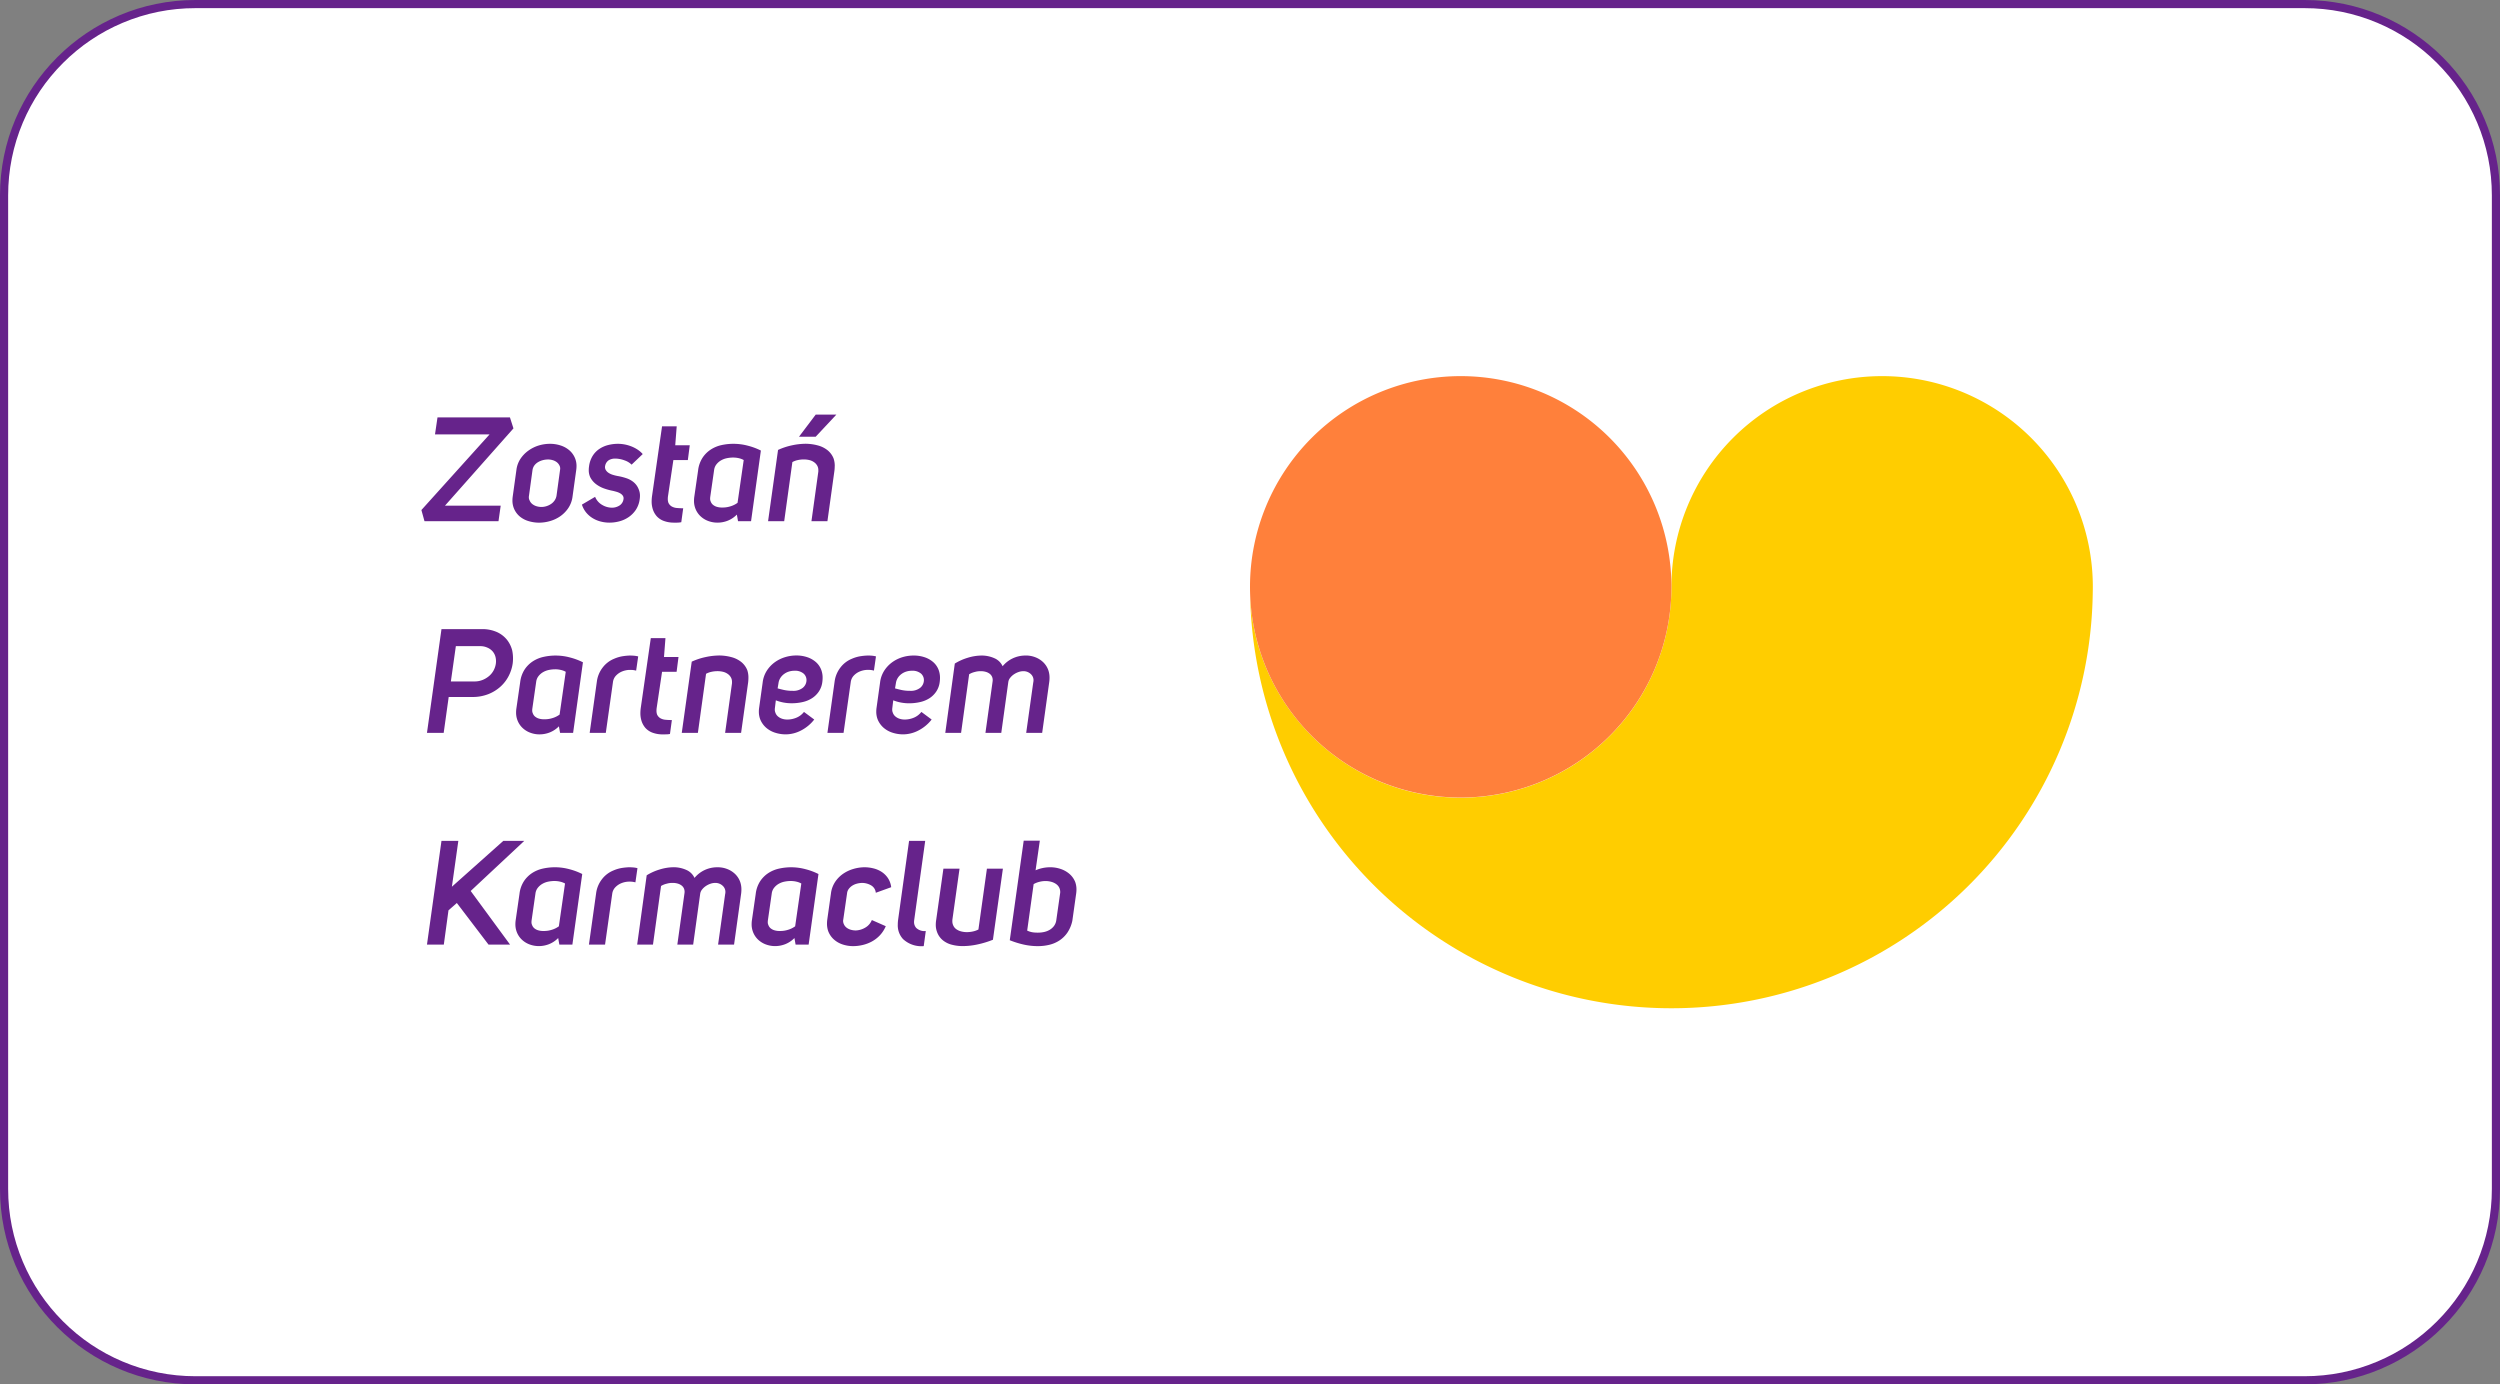 <svg xmlns="http://www.w3.org/2000/svg" width="307" height="170" viewBox="0 0 307 170">
  <rect x="0" y="0" width="307" height="170" fill="#808080" stroke="none"/>
  <g id="Group_330" data-name="Group 330" transform="translate(-618 -5915)">
    <g id="Group_328" data-name="Group 328">
      <g id="Path_172" data-name="Path 172" transform="translate(618 5915)" fill="#fff">
        <path d="M 283 169.5 L 24 169.5 C 20.827 169.5 17.75 168.879 14.853 167.653 C 12.055 166.47 9.541 164.775 7.383 162.617 C 5.225 160.459 3.53 157.945 2.347 155.147 C 1.121 152.25 0.5 149.173 0.5 146 L 0.5 24 C 0.5 20.827 1.121 17.75 2.347 14.853 C 3.53 12.055 5.225 9.541 7.383 7.383 C 9.541 5.225 12.055 3.53 14.853 2.347 C 17.75 1.121 20.827 0.5 24 0.5 L 283 0.5 C 286.173 0.5 289.25 1.121 292.147 2.347 C 294.945 3.53 297.459 5.225 299.617 7.383 C 301.775 9.541 303.47 12.055 304.653 14.853 C 305.879 17.75 306.5 20.827 306.5 24 L 306.5 146 C 306.5 149.173 305.879 152.25 304.653 155.147 C 303.47 157.945 301.775 160.459 299.617 162.617 C 297.459 164.775 294.945 166.47 292.147 167.653 C 289.25 168.879 286.173 169.5 283 169.5 Z" stroke="none"/>
        <path d="M 24 1 C 20.895 1 17.883 1.608 15.048 2.807 C 12.309 3.965 9.849 5.624 7.737 7.737 C 5.624 9.849 3.965 12.309 2.807 15.048 C 1.608 17.883 1 20.895 1 24 L 1 146 C 1 149.105 1.608 152.117 2.807 154.952 C 3.965 157.691 5.624 160.151 7.737 162.263 C 9.849 164.376 12.309 166.035 15.048 167.193 C 17.883 168.392 20.895 169 24 169 L 283 169 C 286.105 169 289.117 168.392 291.952 167.193 C 294.691 166.035 297.151 164.376 299.263 162.263 C 301.376 160.151 303.035 157.691 304.193 154.952 C 305.392 152.117 306 149.105 306 146 L 306 24 C 306 20.895 305.392 17.883 304.193 15.048 C 303.035 12.309 301.376 9.849 299.263 7.737 C 297.151 5.624 294.691 3.965 291.952 2.807 C 289.117 1.608 286.105 1 283 1 L 24 1 M 24 0 L 283 0 C 296.255 0 307 10.745 307 24 L 307 146 C 307 159.255 296.255 170 283 170 L 24 170 C 10.745 170 0 159.255 0 146 L 0 24 C 0 10.745 10.745 0 24 0 Z" stroke="none" fill="#66238b"/>
      </g>
      <path id="Path_170" data-name="Path 170" d="M10.62-12.744l.432,1.35L2.646-1.908h6.84L9.216,0H.126L-.252-1.368l8.37-9.288h-6.7l.306-2.088ZM15.552-9.5a4.126,4.126,0,0,1,1.3.207,3.074,3.074,0,0,1,1.089.612,2.562,2.562,0,0,1,.693,1,2.5,2.5,0,0,1,.162.918,3.438,3.438,0,0,1-.036.486l-.45,3.24a3.271,3.271,0,0,1-.513,1.413,3.828,3.828,0,0,1-.981,1.008,4.21,4.21,0,0,1-1.26.6,4.839,4.839,0,0,1-1.35.2,4.444,4.444,0,0,1-1.323-.2,2.959,2.959,0,0,1-1.1-.6,2.562,2.562,0,0,1-.693-1,2.552,2.552,0,0,1-.162-.936,3.438,3.438,0,0,1,.036-.486l.45-3.24a3.2,3.2,0,0,1,.513-1.4,3.884,3.884,0,0,1,.981-1A4.359,4.359,0,0,1,14.175-9.3,4.792,4.792,0,0,1,15.552-9.5Zm-.27,1.926a2.487,2.487,0,0,0-.621.081,2.191,2.191,0,0,0-.585.243,1.537,1.537,0,0,0-.45.4,1.294,1.294,0,0,0-.234.567l-.432,3.15a1.212,1.212,0,0,0-.018.2.766.766,0,0,0,.09.378,1.08,1.08,0,0,0,.333.45,1.542,1.542,0,0,0,.522.27,2.068,2.068,0,0,0,.6.09,2.1,2.1,0,0,0,.594-.09,2.1,2.1,0,0,0,.576-.27,1.658,1.658,0,0,0,.45-.441,1.431,1.431,0,0,0,.234-.585l.432-3.15a.916.916,0,0,0,.018-.18.766.766,0,0,0-.09-.378,1.154,1.154,0,0,0-.342-.414,1.514,1.514,0,0,0-.5-.243A2.119,2.119,0,0,0,15.282-7.578ZM23.13-1.656a1.718,1.718,0,0,0,.936-.261,1.1,1.1,0,0,0,.5-.783.579.579,0,0,0-.081-.423.975.975,0,0,0-.315-.288,1.954,1.954,0,0,0-.441-.189q-.243-.072-.477-.126a7.253,7.253,0,0,1-1.035-.279,3.682,3.682,0,0,1-1.008-.531,2.485,2.485,0,0,1-.729-.864,2.031,2.031,0,0,1-.18-.882,2.961,2.961,0,0,1,.036-.45,3.2,3.2,0,0,1,.45-1.3,2.848,2.848,0,0,1,.837-.855,3.472,3.472,0,0,1,1.08-.468A4.915,4.915,0,0,1,23.886-9.5a4.472,4.472,0,0,1,.783.072,4.537,4.537,0,0,1,.81.225,4.239,4.239,0,0,1,.774.387,3.214,3.214,0,0,1,.675.576l-1.368,1.3a2.2,2.2,0,0,0-.828-.513A3.436,3.436,0,0,0,23.6-7.686h-.072a1.494,1.494,0,0,0-.738.18,1.036,1.036,0,0,0-.468.666.718.718,0,0,0,.054.531,1.081,1.081,0,0,0,.36.378,2.051,2.051,0,0,0,.531.243,5.535,5.535,0,0,0,.585.144,6.829,6.829,0,0,1,1.071.27,2.737,2.737,0,0,1,.918.513,2.093,2.093,0,0,1,.585.837,1.953,1.953,0,0,1,.162.81,2.623,2.623,0,0,1-.036.432,3.078,3.078,0,0,1-.459,1.269,3.3,3.3,0,0,1-.864.891,3.64,3.64,0,0,1-1.134.531A4.692,4.692,0,0,1,22.842.18,4.331,4.331,0,0,1,21.771.045a3.6,3.6,0,0,1-.99-.414,3.162,3.162,0,0,1-.8-.693,2.911,2.911,0,0,1-.522-.972l1.62-.954a2.03,2.03,0,0,0,.882,1A2.381,2.381,0,0,0,23.13-1.656ZM31.1.18h-.342a3.56,3.56,0,0,1-1.215-.2,2.182,2.182,0,0,1-.909-.6,2.445,2.445,0,0,1-.522-1.035,3.047,3.047,0,0,1-.09-.774,4.985,4.985,0,0,1,.054-.7L29.3-11.646h1.8l-.18,2.322h1.782l-.234,1.818H30.69L30.042-3.15a2.52,2.52,0,0,0-.036.414,1.37,1.37,0,0,0,.072.468,1.014,1.014,0,0,0,.405.459,1.525,1.525,0,0,0,.63.189q.369.036.783.036L31.662.126A2.668,2.668,0,0,1,31.1.18Zm5.022,0a3.262,3.262,0,0,1-1.188-.216,2.775,2.775,0,0,1-.972-.63,2.535,2.535,0,0,1-.612-1.008,2.6,2.6,0,0,1-.126-.828,3.56,3.56,0,0,1,.036-.5l.468-3.24a3.629,3.629,0,0,1,.54-1.539A3.507,3.507,0,0,1,35.28-8.793,3.984,3.984,0,0,1,36.6-9.342,6.825,6.825,0,0,1,38.088-9.5a6.89,6.89,0,0,1,1.755.234,7.862,7.862,0,0,1,1.593.594L40.23,0h-1.6l-.144-.81a3.241,3.241,0,0,1-1.134.756A3.406,3.406,0,0,1,36.126.18Zm1.908-7.992a3.812,3.812,0,0,0-.783.081,2.36,2.36,0,0,0-.711.27,1.965,1.965,0,0,0-.558.486,1.421,1.421,0,0,0-.288.711l-.468,3.258a1.662,1.662,0,0,0-.018.234.8.8,0,0,0,.072.36A.925.925,0,0,0,35.568-2a1.327,1.327,0,0,0,.477.243,2.155,2.155,0,0,0,.6.081h.108a3.168,3.168,0,0,0,.936-.144,2.88,2.88,0,0,0,.882-.432l.756-5.256a2.228,2.228,0,0,0-.594-.225A3.036,3.036,0,0,0,38.034-7.812Zm10.134-2.556H46.116l2.052-2.718h2.538Zm2.34,3.6a4.943,4.943,0,0,1-.036.576L49.608,0H47.646l.846-6.1v-.162a1.113,1.113,0,0,0-.108-.5,1.253,1.253,0,0,0-.4-.468A1.677,1.677,0,0,0,47.4-7.5a2.922,2.922,0,0,0-.693-.081,3.474,3.474,0,0,0-.747.081,2.368,2.368,0,0,0-.657.243L44.3,0h-1.98l1.224-8.748a8.066,8.066,0,0,1,1.674-.558,8.2,8.2,0,0,1,1.764-.2,5.979,5.979,0,0,1,1.458.207,3.246,3.246,0,0,1,1.179.585A2.471,2.471,0,0,1,50.364-7.7,2.839,2.839,0,0,1,50.508-6.768ZM7.146,13.256a4.415,4.415,0,0,1,1.872.36,3.34,3.34,0,0,1,1.242.954,3.441,3.441,0,0,1,.648,1.35,4.946,4.946,0,0,1,.09.936,5.085,5.085,0,0,1-.036.594,4.839,4.839,0,0,1-.486,1.539,4.587,4.587,0,0,1-1.008,1.323,4.923,4.923,0,0,1-1.5.927,5.245,5.245,0,0,1-1.971.351H3.1L2.484,26H.432L2.214,13.256Zm-.9,6.426a2.637,2.637,0,0,0,1.053-.2,2.931,2.931,0,0,0,.8-.5,2.341,2.341,0,0,0,.54-.7,2.532,2.532,0,0,0,.252-.792A2.32,2.32,0,0,0,8.91,17.2a2.155,2.155,0,0,0-.054-.486,1.671,1.671,0,0,0-.342-.7,1.746,1.746,0,0,0-.666-.486,2.076,2.076,0,0,0-.9-.18H3.978l-.612,4.338Zm8.028,6.5a3.262,3.262,0,0,1-1.188-.216,2.775,2.775,0,0,1-.972-.63,2.535,2.535,0,0,1-.612-1.008,2.6,2.6,0,0,1-.126-.828,3.559,3.559,0,0,1,.036-.5l.468-3.24a3.629,3.629,0,0,1,.54-1.539,3.507,3.507,0,0,1,1.008-1.008,3.984,3.984,0,0,1,1.323-.549,6.783,6.783,0,0,1,3.24.072,7.862,7.862,0,0,1,1.593.594L18.378,26h-1.6l-.144-.81a3.241,3.241,0,0,1-1.134.756A3.406,3.406,0,0,1,14.274,26.18Zm1.908-7.992a3.812,3.812,0,0,0-.783.081,2.36,2.36,0,0,0-.711.27,1.965,1.965,0,0,0-.558.486,1.421,1.421,0,0,0-.288.711l-.468,3.258a1.662,1.662,0,0,0-.018.234.8.8,0,0,0,.072.36.925.925,0,0,0,.288.414,1.327,1.327,0,0,0,.477.243,2.155,2.155,0,0,0,.6.081H14.9a3.168,3.168,0,0,0,.936-.144,2.88,2.88,0,0,0,.882-.432l.756-5.256a2.228,2.228,0,0,0-.594-.225A3.036,3.036,0,0,0,16.182,18.188ZM25.326,16.5q.234,0,.486.018a3.567,3.567,0,0,1,.558.09l-.252,1.746a2.492,2.492,0,0,0-.7-.09H25.29a2.628,2.628,0,0,0-.891.189,2.132,2.132,0,0,0-.738.495,1.415,1.415,0,0,0-.387.792L22.392,26h-1.98l.882-6.3a3.565,3.565,0,0,1,.729-1.746,3.357,3.357,0,0,1,1.4-1.062,4.394,4.394,0,0,1,1.152-.324A7.242,7.242,0,0,1,25.326,16.5Zm4.392,9.684h-.342a3.56,3.56,0,0,1-1.215-.2,2.182,2.182,0,0,1-.909-.6,2.445,2.445,0,0,1-.522-1.035,3.047,3.047,0,0,1-.09-.774,4.985,4.985,0,0,1,.054-.7l1.224-8.514h1.8l-.18,2.322H31.32l-.234,1.818H29.3l-.648,4.356a2.52,2.52,0,0,0-.036.414,1.37,1.37,0,0,0,.072.468,1.014,1.014,0,0,0,.405.459,1.525,1.525,0,0,0,.63.189q.369.036.783.036l-.234,1.71A2.668,2.668,0,0,1,29.718,26.18Zm10.188-6.948a4.943,4.943,0,0,1-.036.576L39.006,26H37.044l.846-6.1v-.162a1.113,1.113,0,0,0-.108-.5,1.253,1.253,0,0,0-.4-.468A1.677,1.677,0,0,0,36.8,18.5a2.922,2.922,0,0,0-.693-.081,3.474,3.474,0,0,0-.747.081,2.368,2.368,0,0,0-.657.243L33.7,26h-1.98l1.224-8.748a8.066,8.066,0,0,1,1.674-.558,8.2,8.2,0,0,1,1.764-.2,5.979,5.979,0,0,1,1.458.207,3.246,3.246,0,0,1,1.179.585,2.471,2.471,0,0,1,.747,1.008A2.839,2.839,0,0,1,39.906,19.232ZM44.5,26.18a4.266,4.266,0,0,1-1.323-.207,3.081,3.081,0,0,1-1.107-.621,2.739,2.739,0,0,1-.72-1.026,2.645,2.645,0,0,1-.162-.936,3.438,3.438,0,0,1,.036-.486l.432-3.1a3.425,3.425,0,0,1,.513-1.449,3.848,3.848,0,0,1,.981-1.035,4.256,4.256,0,0,1,1.26-.621,4.761,4.761,0,0,1,1.386-.207,4.157,4.157,0,0,1,1.323.207,3.086,3.086,0,0,1,1.08.612,2.39,2.39,0,0,1,.675,1.017,2.722,2.722,0,0,1,.144.9,3.951,3.951,0,0,1-.036.522,2.7,2.7,0,0,1-.423,1.161,2.909,2.909,0,0,1-.828.819,3.563,3.563,0,0,1-1.143.477,5.937,5.937,0,0,1-1.368.153A5.277,5.277,0,0,1,43.272,22l-.108.9a1.662,1.662,0,0,0-.018.234.924.924,0,0,0,.072.378,1.035,1.035,0,0,0,.306.459,1.479,1.479,0,0,0,.513.288,1.951,1.951,0,0,0,.621.1h.072a2.9,2.9,0,0,0,1.044-.216,2.269,2.269,0,0,0,.954-.72l1.26.936a4.886,4.886,0,0,1-1.647,1.359A4.129,4.129,0,0,1,44.5,26.18Zm.846-5.346a1.861,1.861,0,0,0,1.224-.36,1.226,1.226,0,0,0,.468-.972,1.068,1.068,0,0,0-.342-.774,1.617,1.617,0,0,0-1.152-.36,2.266,2.266,0,0,0-.666.1,1.971,1.971,0,0,0-.594.3,1.791,1.791,0,0,0-.45.477,1.6,1.6,0,0,0-.234.639l-.108.648q.306.09.792.2A4.9,4.9,0,0,0,45.342,20.834Zm9.18-4.338q.234,0,.486.018a3.567,3.567,0,0,1,.558.09l-.252,1.746a2.492,2.492,0,0,0-.7-.09h-.126a2.628,2.628,0,0,0-.891.189,2.132,2.132,0,0,0-.738.495,1.415,1.415,0,0,0-.387.792L51.588,26h-1.98l.882-6.3a3.565,3.565,0,0,1,.729-1.746,3.357,3.357,0,0,1,1.4-1.062,4.394,4.394,0,0,1,1.152-.324A7.242,7.242,0,0,1,54.522,16.5Zm4.392,9.684a4.266,4.266,0,0,1-1.323-.207,3.081,3.081,0,0,1-1.107-.621,2.739,2.739,0,0,1-.72-1.026,2.645,2.645,0,0,1-.162-.936,3.438,3.438,0,0,1,.036-.486l.432-3.1a3.425,3.425,0,0,1,.513-1.449,3.848,3.848,0,0,1,.981-1.035,4.256,4.256,0,0,1,1.26-.621A4.761,4.761,0,0,1,60.21,16.5a4.157,4.157,0,0,1,1.323.207,3.086,3.086,0,0,1,1.08.612,2.39,2.39,0,0,1,.675,1.017,2.722,2.722,0,0,1,.144.9,3.951,3.951,0,0,1-.036.522,2.7,2.7,0,0,1-.423,1.161,2.909,2.909,0,0,1-.828.819A3.563,3.563,0,0,1,61,22.211a5.937,5.937,0,0,1-1.368.153A5.277,5.277,0,0,1,57.69,22l-.108.9a1.662,1.662,0,0,0-.018.234.924.924,0,0,0,.072.378,1.035,1.035,0,0,0,.306.459,1.479,1.479,0,0,0,.513.288,1.951,1.951,0,0,0,.621.1h.072a2.9,2.9,0,0,0,1.044-.216,2.269,2.269,0,0,0,.954-.72l1.26.936a4.886,4.886,0,0,1-1.647,1.359A4.129,4.129,0,0,1,58.914,26.18Zm.846-5.346a1.861,1.861,0,0,0,1.224-.36,1.226,1.226,0,0,0,.468-.972,1.068,1.068,0,0,0-.342-.774,1.617,1.617,0,0,0-1.152-.36,2.266,2.266,0,0,0-.666.1,1.971,1.971,0,0,0-.594.3,1.791,1.791,0,0,0-.45.477,1.6,1.6,0,0,0-.234.639l-.108.648q.306.09.792.2A4.9,4.9,0,0,0,59.76,20.834Zm14.2-4.338a3.215,3.215,0,0,1,1.2.225,2.863,2.863,0,0,1,.981.639,2.535,2.535,0,0,1,.612,1.008,2.836,2.836,0,0,1,.126.864,3.951,3.951,0,0,1-.036.522L75.978,26H74.016l.864-6.174a1.345,1.345,0,0,0,.036-.288,1.006,1.006,0,0,0-.306-.738,1.293,1.293,0,0,0-.954-.378,1.78,1.78,0,0,0-.594.108,2.4,2.4,0,0,0-.567.288,2.015,2.015,0,0,0-.45.423,1.057,1.057,0,0,0-.225.513L70.956,26H69.012l.882-6.336a1.053,1.053,0,0,0-.063-.54.947.947,0,0,0-.3-.387,1.418,1.418,0,0,0-.477-.234,2.088,2.088,0,0,0-.585-.081h-.108a2.349,2.349,0,0,0-.63.09,2.382,2.382,0,0,0-.72.288l-.99,7.2H64.08l1.17-8.514a6.629,6.629,0,0,1,1.584-.711A5.938,5.938,0,0,1,68.6,16.5a3.838,3.838,0,0,1,1.521.333,1.944,1.944,0,0,1,1,.981,3.6,3.6,0,0,1,1.233-.963A3.665,3.665,0,0,1,73.962,16.5ZM9.81,39.256h2.574L5.8,45.412,10.638,52H7.992L4.1,46.888l-1.026.9L2.5,52H.432L2.214,39.256h2.07L3.492,44.89ZM14.184,52.18A3.262,3.262,0,0,1,13,51.964a2.775,2.775,0,0,1-.972-.63,2.535,2.535,0,0,1-.612-1.008,2.6,2.6,0,0,1-.126-.828,3.559,3.559,0,0,1,.036-.5l.468-3.24a3.629,3.629,0,0,1,.54-1.539,3.507,3.507,0,0,1,1.008-1.008,3.984,3.984,0,0,1,1.323-.549,6.783,6.783,0,0,1,3.24.072,7.862,7.862,0,0,1,1.593.594L18.288,52h-1.6l-.144-.81a3.241,3.241,0,0,1-1.134.756A3.406,3.406,0,0,1,14.184,52.18Zm1.908-7.992a3.812,3.812,0,0,0-.783.081,2.36,2.36,0,0,0-.711.27,1.965,1.965,0,0,0-.558.486,1.421,1.421,0,0,0-.288.711l-.468,3.258a1.662,1.662,0,0,0-.018.234.8.8,0,0,0,.072.36.925.925,0,0,0,.288.414,1.327,1.327,0,0,0,.477.243,2.155,2.155,0,0,0,.6.081h.108a3.168,3.168,0,0,0,.936-.144,2.88,2.88,0,0,0,.882-.432l.756-5.256a2.228,2.228,0,0,0-.594-.225A3.036,3.036,0,0,0,16.092,44.188ZM25.236,42.5q.234,0,.486.018a3.567,3.567,0,0,1,.558.09l-.252,1.746a2.492,2.492,0,0,0-.7-.09H25.2a2.628,2.628,0,0,0-.891.189,2.132,2.132,0,0,0-.738.495,1.415,1.415,0,0,0-.387.792L22.3,52h-1.98l.882-6.3a3.565,3.565,0,0,1,.729-1.746,3.357,3.357,0,0,1,1.4-1.062,4.394,4.394,0,0,1,1.152-.324A7.241,7.241,0,0,1,25.236,42.5Zm10.89,0a3.215,3.215,0,0,1,1.2.225,2.863,2.863,0,0,1,.981.639,2.535,2.535,0,0,1,.612,1.008,2.836,2.836,0,0,1,.126.864,3.951,3.951,0,0,1-.036.522L38.142,52H36.18l.864-6.174a1.345,1.345,0,0,0,.036-.288,1.006,1.006,0,0,0-.306-.738,1.293,1.293,0,0,0-.954-.378,1.78,1.78,0,0,0-.594.108,2.4,2.4,0,0,0-.567.288,2.015,2.015,0,0,0-.45.423,1.057,1.057,0,0,0-.225.513L33.12,52H31.176l.882-6.336a1.053,1.053,0,0,0-.063-.54.947.947,0,0,0-.3-.387,1.417,1.417,0,0,0-.477-.234,2.088,2.088,0,0,0-.585-.081h-.108a2.349,2.349,0,0,0-.63.09,2.382,2.382,0,0,0-.72.288l-.99,7.2H26.244l1.17-8.514A6.629,6.629,0,0,1,29,42.775a5.938,5.938,0,0,1,1.764-.279,3.838,3.838,0,0,1,1.521.333,1.944,1.944,0,0,1,1,.981,3.6,3.6,0,0,1,1.233-.963A3.665,3.665,0,0,1,36.126,42.5ZM43.2,52.18a3.262,3.262,0,0,1-1.188-.216,2.775,2.775,0,0,1-.972-.63,2.535,2.535,0,0,1-.612-1.008A2.6,2.6,0,0,1,40.3,49.5a3.56,3.56,0,0,1,.036-.5l.468-3.24a3.629,3.629,0,0,1,.54-1.539,3.507,3.507,0,0,1,1.008-1.008,3.984,3.984,0,0,1,1.323-.549,6.783,6.783,0,0,1,3.24.072,7.862,7.862,0,0,1,1.593.594L47.3,52H45.7l-.144-.81a3.241,3.241,0,0,1-1.134.756A3.406,3.406,0,0,1,43.2,52.18Zm1.908-7.992a3.812,3.812,0,0,0-.783.081,2.36,2.36,0,0,0-.711.27,1.965,1.965,0,0,0-.558.486,1.421,1.421,0,0,0-.288.711L42.3,48.994a1.661,1.661,0,0,0-.018.234.8.8,0,0,0,.072.36.925.925,0,0,0,.288.414,1.327,1.327,0,0,0,.477.243,2.155,2.155,0,0,0,.6.081h.108a3.168,3.168,0,0,0,.936-.144,2.88,2.88,0,0,0,.882-.432l.756-5.256a2.228,2.228,0,0,0-.594-.225A3.036,3.036,0,0,0,45.108,44.188ZM54.162,42.5a4.547,4.547,0,0,1,1.089.135,3.3,3.3,0,0,1,1,.423,2.726,2.726,0,0,1,.774.756,2.564,2.564,0,0,1,.414,1.134l-1.89.684a1.172,1.172,0,0,0-.576-.909,2.241,2.241,0,0,0-1.062-.3,2.663,2.663,0,0,0-.648.081,2.039,2.039,0,0,0-.585.243,1.644,1.644,0,0,0-.441.4,1.074,1.074,0,0,0-.216.54l-.468,3.24a.592.592,0,0,0-.018.144.914.914,0,0,0,.09.414,1.068,1.068,0,0,0,.324.423,1.533,1.533,0,0,0,.513.261,2.193,2.193,0,0,0,.639.09,2.441,2.441,0,0,0,1.143-.342,1.866,1.866,0,0,0,.819-.936l1.71.756a3.782,3.782,0,0,1-.738,1.134,3.948,3.948,0,0,1-.99.756,4.535,4.535,0,0,1-1.134.423,5.119,5.119,0,0,1-1.134.135,4.1,4.1,0,0,1-1.305-.207,3.014,3.014,0,0,1-1.08-.621,2.615,2.615,0,0,1-.693-1.026,2.78,2.78,0,0,1-.144-.918,3.827,3.827,0,0,1,.036-.5l.45-3.2a3.271,3.271,0,0,1,.513-1.413,3.7,3.7,0,0,1,.981-1,4.337,4.337,0,0,1,1.26-.594A4.9,4.9,0,0,1,54.162,42.5Zm4.086,7.056a4.64,4.64,0,0,1,.036-.576l1.35-9.72h1.98l-1.35,9.72a1.662,1.662,0,0,0-.018.234,1.077,1.077,0,0,0,.27.738,1.486,1.486,0,0,0,1.17.378l-.252,1.854a3.3,3.3,0,0,1-2.538-.864A2.461,2.461,0,0,1,58.248,49.552ZM66.24,52.18a5.23,5.23,0,0,1-1.4-.18,2.825,2.825,0,0,1-1.107-.576,2.324,2.324,0,0,1-.675-1.008,2.471,2.471,0,0,1-.144-.882,3.636,3.636,0,0,1,.054-.594l.882-6.264h1.98l-.882,6.3v.162a1.188,1.188,0,0,0,.108.5,1.112,1.112,0,0,0,.378.468,1.8,1.8,0,0,0,.594.27,2.747,2.747,0,0,0,.7.09,3.517,3.517,0,0,0,.738-.081,2.634,2.634,0,0,0,.684-.243l1.044-7.47h1.962l-1.224,8.73a11.614,11.614,0,0,1-1.854.567A8.656,8.656,0,0,1,66.24,52.18ZM76.968,42.5a3.944,3.944,0,0,1,1.305.216,3.2,3.2,0,0,1,1.08.621,2.562,2.562,0,0,1,.693,1,2.722,2.722,0,0,1,.144.9,3.438,3.438,0,0,1-.036.486l-.468,3.33a4.145,4.145,0,0,1-.612,1.476,3.561,3.561,0,0,1-.981.963,3.948,3.948,0,0,1-1.242.531,5.957,5.957,0,0,1-1.4.162,7.968,7.968,0,0,1-1.809-.207A11.056,11.056,0,0,1,72,51.46l1.71-12.222h1.98l-.522,3.636A4.445,4.445,0,0,1,76.968,42.5Zm-1.62,8.028h.144a3.393,3.393,0,0,0,.729-.081,2.29,2.29,0,0,0,.675-.261,1.823,1.823,0,0,0,.522-.459,1.53,1.53,0,0,0,.288-.675l.486-3.42a1.232,1.232,0,0,0-.126-.648,1.217,1.217,0,0,0-.4-.441,1.929,1.929,0,0,0-.585-.261,2.644,2.644,0,0,0-.693-.09,3.078,3.078,0,0,0-.765.1,2.659,2.659,0,0,0-.693.279l-.792,5.706a2.444,2.444,0,0,0,.612.2A3.217,3.217,0,0,0,75.348,50.524Z" transform="translate(670 5979)" fill="#66238b"/>
      <g id="_105553340812608" transform="translate(771.5 5961.188)">
        <path id="Path_168" data-name="Path 168" d="M52.651,77.615A51.747,51.747,0,0,1,.91,26.536c.006.218.013.436.025.653V27.2c.011.215.024.429.041.641h0c.008.1.018.2.027.306.01.119.02.239.032.358.006.057.013.114.019.171.017.157.034.313.053.469.011.082.023.165.034.247.018.132.035.264.055.4.014.093.03.186.046.279.019.116.037.233.058.349s.039.208.059.311.04.215.062.323.04.187.06.28c.025.115.049.231.075.345.021.091.043.18.065.27.028.117.056.235.086.352.021.082.044.164.066.246.033.124.066.248.1.371.025.09.052.179.079.268.032.108.063.217.1.324s.063.2.1.3.067.208.1.312.062.179.093.268c.037.108.075.215.114.322s.073.195.109.292.072.193.11.288.079.2.119.3.078.192.118.288.08.187.121.281.084.195.127.291.084.185.127.276.091.2.138.295.081.166.122.249c.052.106.1.212.158.317.041.081.083.161.125.241.052.1.1.2.158.3s.094.172.141.258.108.2.164.293l.138.237c.058.1.116.2.176.3.05.083.1.164.151.247l.168.269c.057.091.116.181.175.27l.163.247c.057.086.116.171.174.256s.12.174.18.26.115.162.174.243.122.169.184.253.127.17.191.254.119.156.179.233.132.168.2.251.125.157.189.235l.2.24.2.239.189.218.218.246.2.217q.108.118.218.235l.2.213q.113.117.227.233l.2.2.23.225.218.208.226.21.228.207q.117.106.236.21l.223.194c.079.068.159.135.239.2l.241.2.234.188.247.195.242.186c.082.062.163.124.246.185s.169.124.254.185l.25.179.246.17.268.182.241.159.277.179.262.163.249.153c.1.059.2.116.294.174l.245.142.279.156.268.147.284.15.265.138c.1.049.192.1.288.143l.266.13.3.141.268.123c.1.045.2.089.305.134s.175.076.263.113c.1.044.209.086.314.128l.271.109c.1.04.205.078.308.117l.278.1c.1.038.209.074.314.111s.186.066.28.1.2.067.308.1l.3.095c.107.033.215.064.323.1s.184.055.277.081c.113.032.228.062.342.092.091.024.181.049.273.073.112.029.225.055.338.083l.282.068c.114.026.228.05.342.075.094.02.188.041.282.06.114.023.229.044.343.066.1.018.191.037.287.054.118.021.237.039.355.059l.28.046c.107.016.214.03.321.045s.218.031.327.045.2.023.306.035.221.026.332.037.241.021.361.032c.1.008.193.018.29.026s.215.014.322.02.224.015.336.021h.005q.32.016.643.024h.011q.328.008.657.008A25.875,25.875,0,0,0,52.651,25.865a25.875,25.875,0,1,1,51.75,0q0,.336-.009.67v0A51.747,51.747,0,0,1,52.651,77.615Z" transform="translate(-0.901 0.01)" fill="#ffcd00" fill-rule="evenodd"/>
        <path id="Path_169" data-name="Path 169" d="M25.875,51.75A25.875,25.875,0,1,1,51.75,25.875,25.875,25.875,0,0,1,25.875,51.75Z" transform="translate(0 0)" fill="#ff803b" fill-rule="evenodd"/>
      </g>
    </g>
  </g>
</svg>

